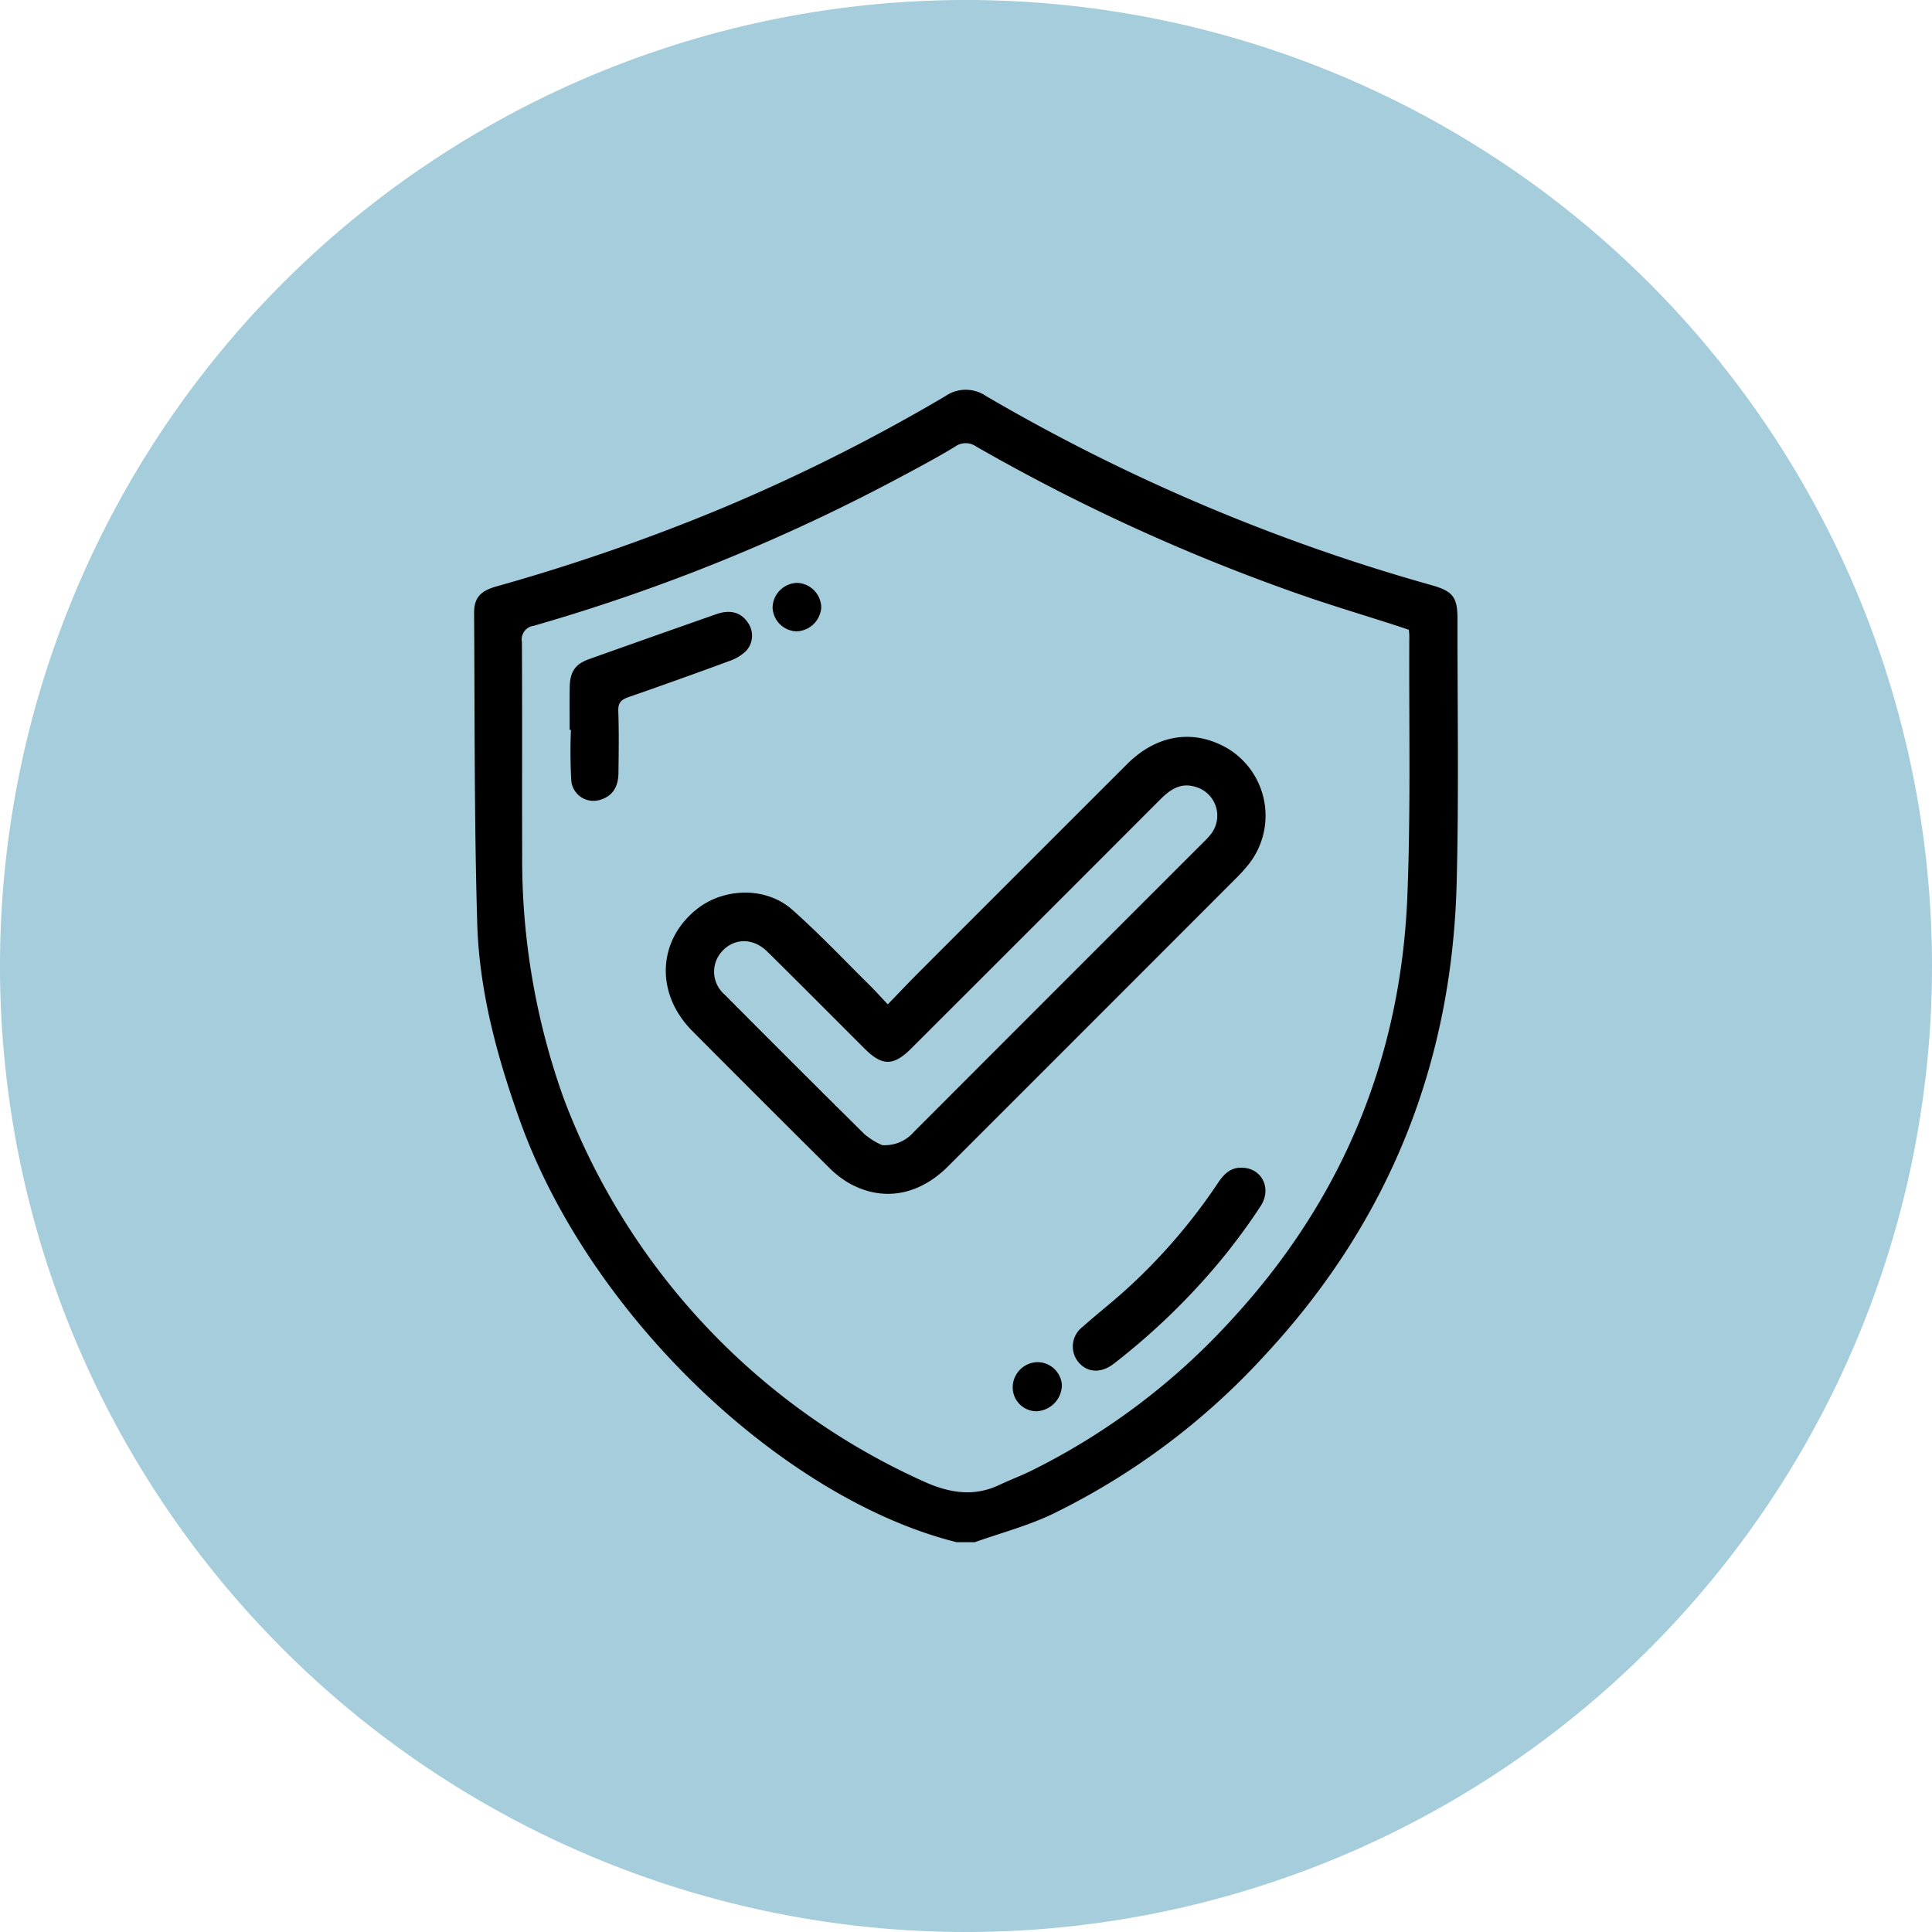<?xml version="1.0" encoding="UTF-8"?> <svg xmlns="http://www.w3.org/2000/svg" xmlns:xlink="http://www.w3.org/1999/xlink" id="Group_6" data-name="Group 6" width="285.975" height="285.975" viewBox="0 0 285.975 285.975"><defs><clipPath id="clip-path"><rect id="Rectangle_6" data-name="Rectangle 6" width="285.975" height="285.975" fill="none"></rect></clipPath></defs><g id="Group_5" data-name="Group 5" clip-path="url(#clip-path)"><path id="Path_13" data-name="Path 13" d="M285.975,142.987A142.988,142.988,0,1,1,142.987,0,142.988,142.988,0,0,1,285.975,142.987" fill="#a5cddb"></path><path id="Path_14" data-name="Path 14" d="M141.616,228.28C116.23,221.962,87.4,195.1,76.929,165.789c-3.382-9.466-6-19.139-6.291-29.182-.449-15.269-.358-30.554-.462-45.833-.015-2.241.884-3.284,3.283-3.965a292.9,292.9,0,0,0,33.01-11.415,270.707,270.707,0,0,0,33.467-16.761,5.311,5.311,0,0,1,6.023-.005,280.89,280.89,0,0,0,65.852,27.964c3.307.928,3.935,1.79,3.929,5.183-.02,13,.211,26.015-.128,39.011-.7,26.778-10.1,50.13-28.385,69.808a104.5,104.5,0,0,1-31.436,23.513c-3.661,1.756-7.662,2.8-11.507,4.173ZM208.549,93.224c-.669-.224-1.345-.456-2.025-.675-4.751-1.532-9.539-2.958-14.248-4.608A286.48,286.48,0,0,1,144.508,66.1a2.7,2.7,0,0,0-3.163.027c-2.37,1.44-4.818,2.755-7.264,4.066A278.151,278.151,0,0,1,79.007,92.628a2.039,2.039,0,0,0-1.754,2.4c.061,10.448.006,20.9.04,31.344a104.779,104.779,0,0,0,6.162,36.26,101.362,101.362,0,0,0,53.825,56.9c3.546,1.5,7.013,1.983,10.606.284,1.554-.735,3.172-1.335,4.715-2.091a100.026,100.026,0,0,0,29.3-21.952c16.57-17.784,25.446-38.886,26.417-63.123.514-12.818.221-25.669.289-38.5,0-.275-.036-.55-.062-.926"></path><path id="Path_15" data-name="Path 15" d="M131.411,148.664c1.69-1.744,3.139-3.278,4.629-4.77q15.377-15.395,30.773-30.772c4.424-4.416,9.839-5.254,14.863-2.359a11.62,11.62,0,0,1,3.227,17.073,22.788,22.788,0,0,1-1.651,1.873q-21.447,21.47-42.909,42.923c-4.423,4.419-9.864,5.3-14.848,2.389a14.632,14.632,0,0,1-2.857-2.269Q112.522,162.706,102.47,152.6c-5.461-5.5-5.174-13.308.6-17.97,4.023-3.248,10.28-3.432,14.178.011,3.991,3.526,7.657,7.422,11.452,11.17.867.855,1.679,1.765,2.711,2.855m-.862,20.835a5.678,5.678,0,0,0,4.7-1.929q21.494-21.525,43.009-43.027a10.232,10.232,0,0,0,1.006-1.109,4.432,4.432,0,0,0-2.322-6.97c-2.179-.659-3.717.386-5.166,1.837q-18.434,18.458-36.891,36.889c-2.625,2.623-4.3,2.632-6.9.034-4.8-4.788-9.571-9.6-14.4-14.362-2.034-2.007-4.72-2.044-6.547-.218a4.456,4.456,0,0,0,.2,6.549Q117.57,157.6,128,167.919a11.176,11.176,0,0,0,2.552,1.58"></path><path id="Path_16" data-name="Path 16" d="M84.321,108.034c0-2.109-.032-4.219.009-6.327.043-2.3.826-3.417,2.894-4.153q9.393-3.344,18.8-6.644c2.029-.71,3.591-.288,4.6,1.146a3.335,3.335,0,0,1-.182,4.288,6.6,6.6,0,0,1-2.365,1.455q-7.483,2.763-15.02,5.377c-1.093.377-1.581.823-1.537,2.072.106,3.049.059,6.1.025,9.156-.024,2.075-.883,3.361-2.487,3.908a3.3,3.3,0,0,1-4.487-2.646,76.116,76.116,0,0,1-.059-7.631h-.2"></path><path id="Path_17" data-name="Path 17" d="M183.853,172.847c2.91.042,4.447,3.062,2.751,5.667-1.571,2.414-3.284,4.748-5.072,7.008a100.08,100.08,0,0,1-16.607,16.286c-1.863,1.474-3.874,1.418-5.224-.1a3.641,3.641,0,0,1,.56-5.316c2.068-1.848,4.261-3.558,6.32-5.416a84.8,84.8,0,0,0,13.677-15.84c.864-1.291,1.857-2.372,3.6-2.287"></path><path id="Path_18" data-name="Path 18" d="M149.9,205.383a3.748,3.748,0,0,1,3.653-3.757,3.627,3.627,0,0,1,3.628,3.4,3.932,3.932,0,0,1-3.789,3.87,3.542,3.542,0,0,1-3.492-3.514"></path><path id="Path_19" data-name="Path 19" d="M117.833,93.449a3.66,3.66,0,0,1-3.474-3.571,3.741,3.741,0,0,1,3.634-3.6,3.7,3.7,0,0,1,3.566,3.651,3.775,3.775,0,0,1-3.726,3.52"></path></g></svg> 